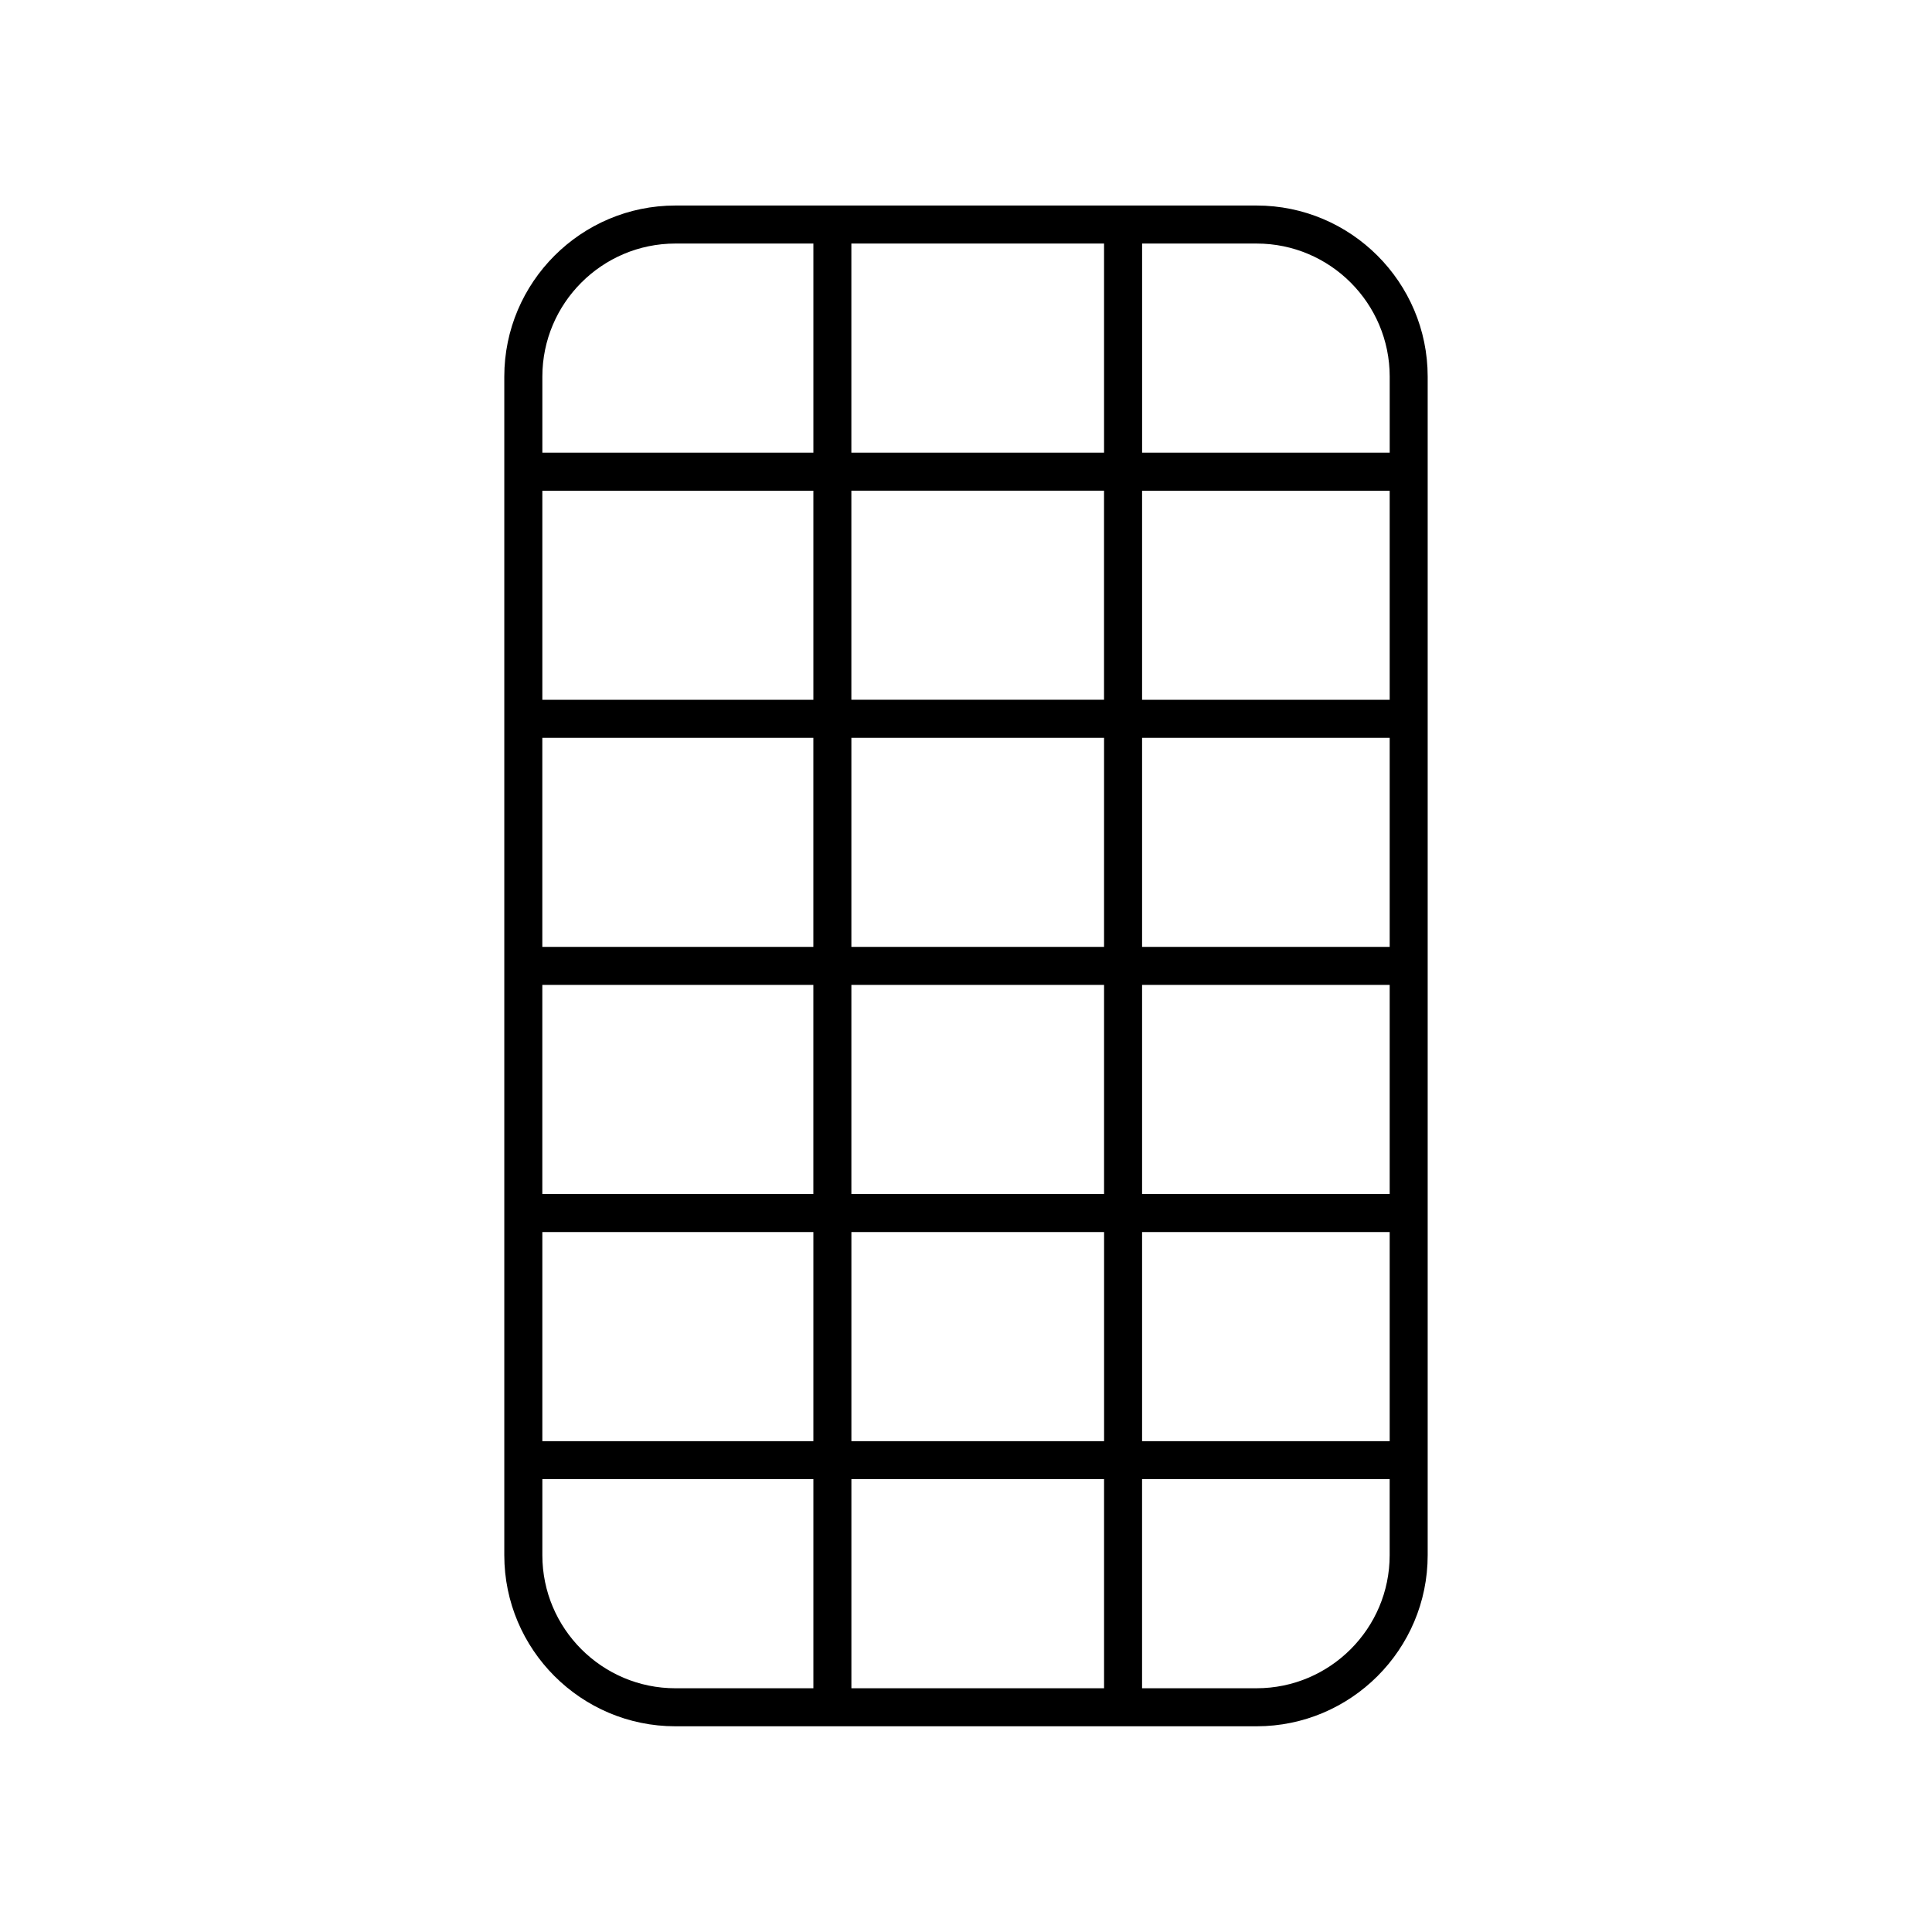 <?xml version="1.0" encoding="UTF-8"?>
<!-- Uploaded to: ICON Repo, www.iconrepo.com, Generator: ICON Repo Mixer Tools -->
<svg fill="#000000" width="800px" height="800px" version="1.1" viewBox="144 144 512 512" xmlns="http://www.w3.org/2000/svg">
 <path d="m522.35 556.14v-312.33c0-25-20.344-45.344-45.344-45.344h-154.02c-25 0-45.344 20.344-45.344 45.344v312.33c0 25 20.344 45.344 45.344 45.344h154.02c25.004 0 45.344-20.344 45.344-45.344zm-45.344 35.266h-30.348v-55.414h65.617v20.148c0 19.445-15.82 35.266-35.27 35.266zm-40.426-317.37v55.41h-66.961v-55.41zm-66.961-10.078v-55.418h66.965v55.418zm142.66 130.98h-65.617v-55.414h65.617zm-75.695 0h-66.961v-55.414h66.965zm-77.039 0h-71.824v-55.414h71.824zm-71.824 10.078h71.824v55.41h-71.824zm81.902 0h66.965v55.41h-66.965zm77.039 0h65.617v55.41h-65.617zm65.617 65.488v55.414h-65.617v-55.414zm0-141.05h-65.617v-55.41h65.617zm-152.73 0h-71.824v-55.41h71.824zm-71.824 141.05h71.824v55.414h-71.824zm81.902 0h66.965v55.414h-66.965zm66.961 65.488v55.414h-66.961v-55.414zm75.695-292.18v20.148h-65.617v-55.418h30.348c19.449 0 35.27 15.82 35.27 35.27zm-189.29-35.27h36.559v55.418h-71.824v-20.148c0-19.449 15.82-35.27 35.266-35.27zm-35.266 347.6v-20.148h71.824v55.414h-36.559c-19.445 0-35.266-15.82-35.266-35.266z"/>
</svg>